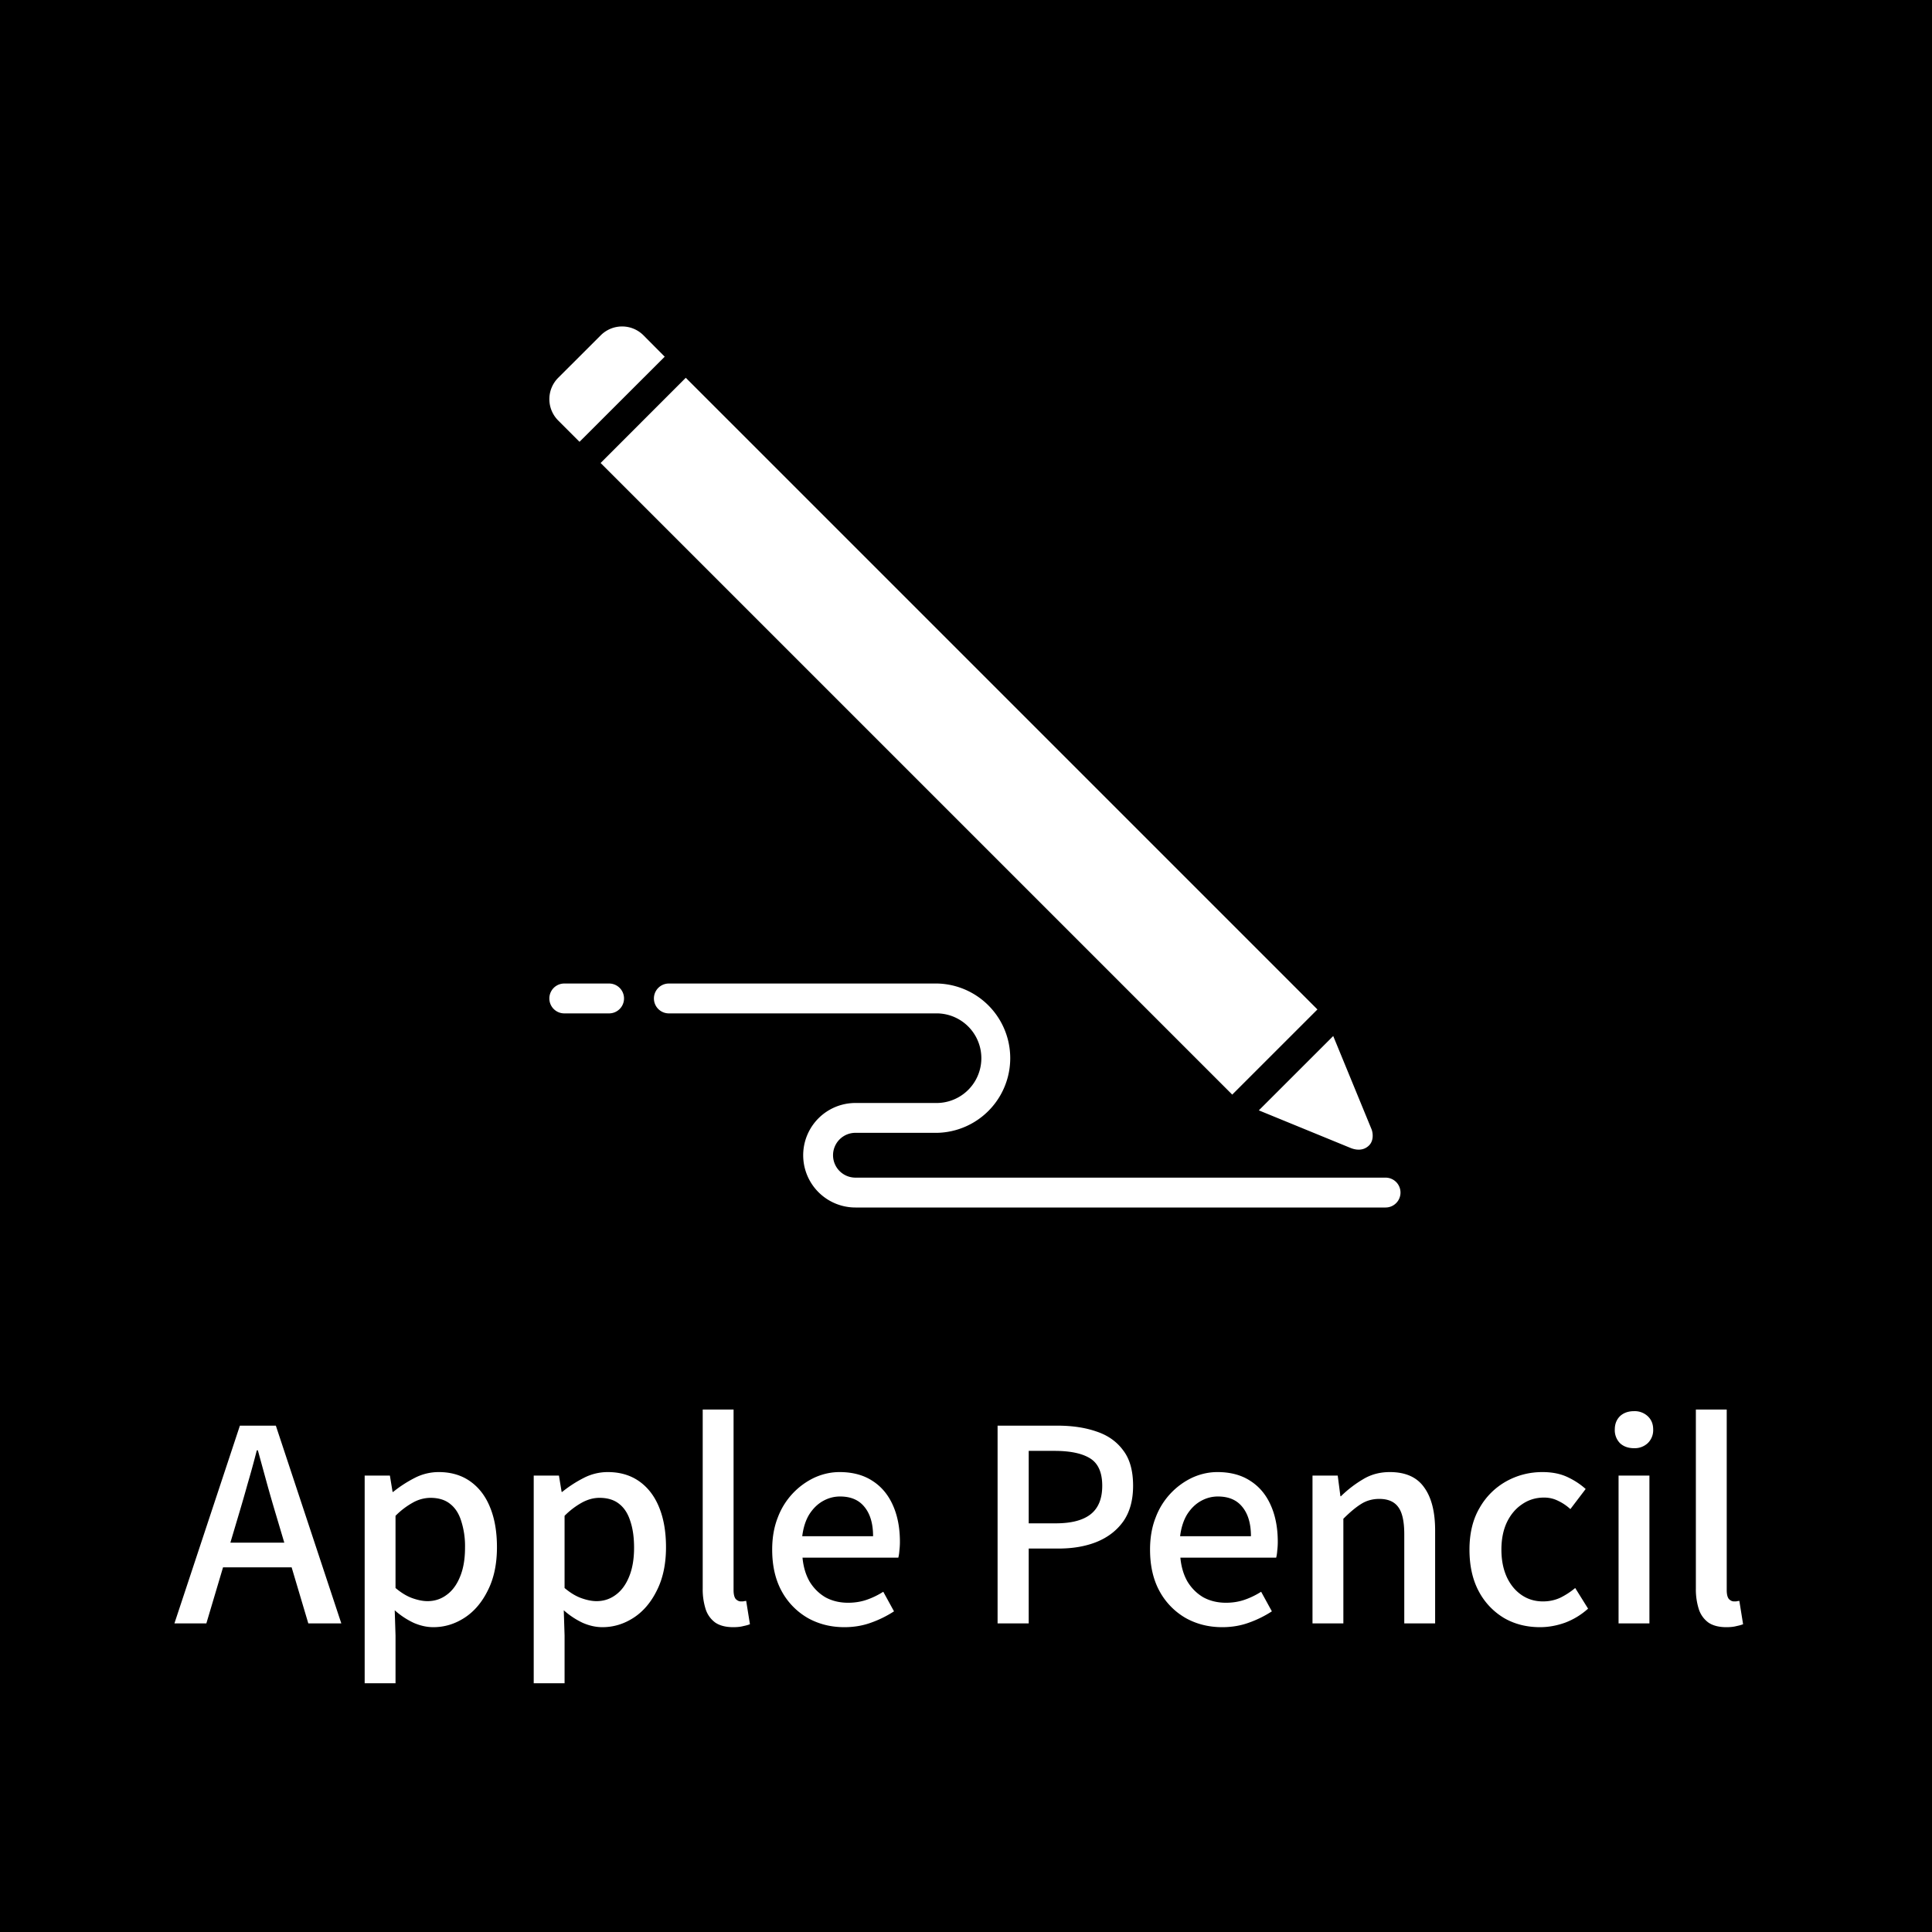 <svg width="72" height="72" fill="none" xmlns="http://www.w3.org/2000/svg"><path fill="#000" d="M0 0h72v72H0z"/><path d="m21.597 16.465 3.175-3.172-.793-.798a1.125 1.125 0 0 0-1.59 0l-1.587 1.585a1.125 1.125 0 0 0 0 1.59l.795.795Zm.786.789 3.174-3.175 23.54 23.54-3.175 3.174-23.54-23.54ZM49.685 38.61l-2.772 2.77 3.424 1.403c.163.065.456.13.685-.098.182-.183.14-.467.097-.587l-1.434-3.489Zm-28.655-.844h1.669a.556.556 0 1 0 0-1.113h-1.67a.556.556 0 1 0 0 1.113Zm30.607 6.121H31.88a.835.835 0 0 1 0-1.67h3.06a2.783 2.783 0 0 0 0-5.564H24.926a.556.556 0 1 0 0 1.113h10.017a1.67 1.67 0 0 1 0 3.339H31.88a1.947 1.947 0 1 0 0 3.895h19.756a.556.556 0 1 0 0-1.113ZM6.5 60.5l2.44-7.37h1.34l2.44 7.37h-1.23l-1.19-4c-.12-.4-.237-.803-.35-1.21l-.34-1.24h-.04c-.107.42-.22.833-.34 1.24-.113.407-.23.81-.35 1.21l-1.19 4H6.5Zm1.38-2.09v-.92h3.44v.92H7.88Zm5.71 4.32v-7.74h.94l.1.61h.02c.247-.2.514-.373.8-.52a1.95 1.95 0 0 1 .9-.22c.46 0 .854.117 1.18.35.327.233.574.56.74.98.167.413.25.903.25 1.47 0 .627-.113 1.163-.34 1.61-.22.447-.51.787-.87 1.02-.36.233-.746.35-1.16.35-.24 0-.483-.053-.73-.16a2.913 2.913 0 0 1-.71-.47l.03.94v1.78h-1.15Zm2.34-3.06c.267 0 .504-.077.71-.23.214-.153.38-.377.5-.67.127-.3.19-.663.19-1.09a3.06 3.06 0 0 0-.14-.99c-.086-.28-.223-.493-.41-.64-.186-.153-.433-.23-.74-.23a1.36 1.36 0 0 0-.64.17 2.866 2.866 0 0 0-.66.5v2.69c.214.18.424.307.63.38.207.073.394.11.56.11Zm3.96 3.06v-7.74h.94l.1.61h.02c.246-.2.513-.373.8-.52a1.95 1.95 0 0 1 .9-.22c.46 0 .853.117 1.18.35.326.233.573.56.74.98.166.413.25.903.25 1.47 0 .627-.114 1.163-.34 1.61-.22.447-.51.787-.87 1.02-.36.233-.747.35-1.16.35-.24 0-.484-.053-.73-.16a2.915 2.915 0 0 1-.71-.47l.03.94v1.78h-1.15Zm2.34-3.06c.266 0 .503-.077.71-.23.213-.153.38-.377.5-.67.126-.3.19-.663.19-1.09 0-.387-.047-.717-.14-.99-.087-.28-.224-.493-.41-.64-.187-.153-.434-.23-.74-.23-.214 0-.427.057-.64.17a2.87 2.87 0 0 0-.66.5v2.69c.213.18.423.307.63.38.206.073.393.11.56.11Zm5.098.97c-.28 0-.503-.057-.67-.17a.995.995 0 0 1-.36-.5 2.436 2.436 0 0 1-.11-.77v-6.67h1.15v6.73c0 .153.027.263.08.33.06.06.124.09.19.09h.08a1.09 1.09 0 0 1 .12-.02l.14.87c-.066.027-.15.05-.25.07-.1.027-.223.04-.37.04Zm4.139 0c-.5 0-.953-.113-1.36-.34a2.564 2.564 0 0 1-.97-.99c-.24-.433-.36-.953-.36-1.56 0-.447.07-.847.21-1.2a2.68 2.68 0 0 1 1.38-1.49c.3-.133.607-.2.92-.2.486 0 .897.11 1.23.33.333.213.586.517.76.91.173.387.26.84.26 1.36 0 .113-.007.223-.02.33-.007.1-.02.187-.04.26h-3.57c.033.347.123.647.27.9.153.247.35.44.59.58.247.133.527.2.84.2.247 0 .477-.037.69-.11.213-.073.42-.173.62-.3l.4.73a4.039 4.039 0 0 1-.85.42c-.307.113-.64.17-1 .17Zm-1.57-3.39h2.64c0-.467-.107-.83-.32-1.09-.207-.26-.51-.39-.91-.39-.227 0-.44.057-.64.17-.2.113-.37.28-.51.5-.134.22-.22.49-.26.81Zm7.28 3.25v-7.37h2.23c.553 0 1.04.073 1.46.22.42.14.75.373.99.7.247.32.37.76.37 1.32 0 .533-.12.973-.36 1.32-.24.34-.57.597-.99.77-.413.167-.89.25-1.43.25h-1.11v2.79h-1.16Zm1.16-3.73h1.01c.58 0 1.013-.113 1.3-.34.287-.227.43-.58.43-1.06 0-.493-.15-.833-.45-1.02-.3-.187-.743-.28-1.33-.28h-.96v2.7Zm7.212 3.87c-.5 0-.953-.113-1.36-.34a2.564 2.564 0 0 1-.97-.99c-.24-.433-.36-.953-.36-1.56 0-.447.07-.847.21-1.2a2.68 2.68 0 0 1 1.38-1.49c.3-.133.607-.2.92-.2.487 0 .897.11 1.23.33.333.213.587.517.76.91.173.387.26.84.26 1.36 0 .113-.007.223-.02.33-.007.1-.02.187-.04.26h-3.57c.033.347.123.647.27.9.153.247.35.44.59.58.247.133.527.2.84.2.247 0 .477-.037.69-.11.213-.073.42-.173.62-.3l.4.73a4.036 4.036 0 0 1-.85.42c-.307.113-.64.17-1 .17Zm-1.57-3.39h2.64c0-.467-.107-.83-.32-1.09-.207-.26-.51-.39-.91-.39-.227 0-.44.057-.64.17-.2.113-.37.28-.51.5-.133.22-.22.49-.26.81Zm4.934 3.25v-5.51h.94l.1.77h.02c.253-.247.527-.457.82-.63.293-.18.627-.27 1-.27.587 0 1.013.19 1.28.57.273.373.41.91.41 1.61v3.46h-1.15v-3.32c0-.473-.073-.81-.22-1.01-.147-.207-.383-.31-.71-.31-.253 0-.48.063-.68.19-.193.12-.413.303-.66.55v3.9h-1.15Zm8.48.14c-.5 0-.947-.113-1.34-.34a2.539 2.539 0 0 1-.94-.99c-.233-.433-.35-.953-.35-1.56 0-.613.127-1.133.38-1.56a2.593 2.593 0 0 1 1-.99c.413-.227.86-.34 1.34-.34.354 0 .66.06.92.18s.49.27.69.45l-.57.75a1.803 1.803 0 0 0-.46-.31c-.16-.08-.333-.12-.52-.12-.306 0-.58.083-.82.25-.24.16-.43.387-.57.68-.133.287-.2.623-.2 1.01s.067.727.2 1.02c.133.287.317.51.55.67.233.16.5.24.8.24.233 0 .45-.047.65-.14.2-.1.383-.22.55-.36l.48.77c-.253.227-.536.4-.85.52-.313.113-.627.17-.94.17Zm2.926-.14v-5.51h1.15v5.51h-1.15Zm.58-6.53c-.22 0-.396-.063-.53-.19a.69.69 0 0 1-.19-.51c0-.2.064-.363.19-.49.134-.127.31-.19.53-.19a.71.71 0 0 1 .51.19c.134.127.2.29.2.49a.67.67 0 0 1-.2.51.71.71 0 0 1-.51.19Zm3.441 6.67c-.28 0-.503-.057-.67-.17a.995.995 0 0 1-.36-.5 2.436 2.436 0 0 1-.11-.77v-6.67h1.15v6.73c0 .153.027.263.08.33.06.06.123.09.19.09h.08a1.09 1.09 0 0 1 .12-.02l.14.87c-.067.027-.15.05-.25.07-.1.027-.223.04-.37.04Z" fill="#fff"/></svg>